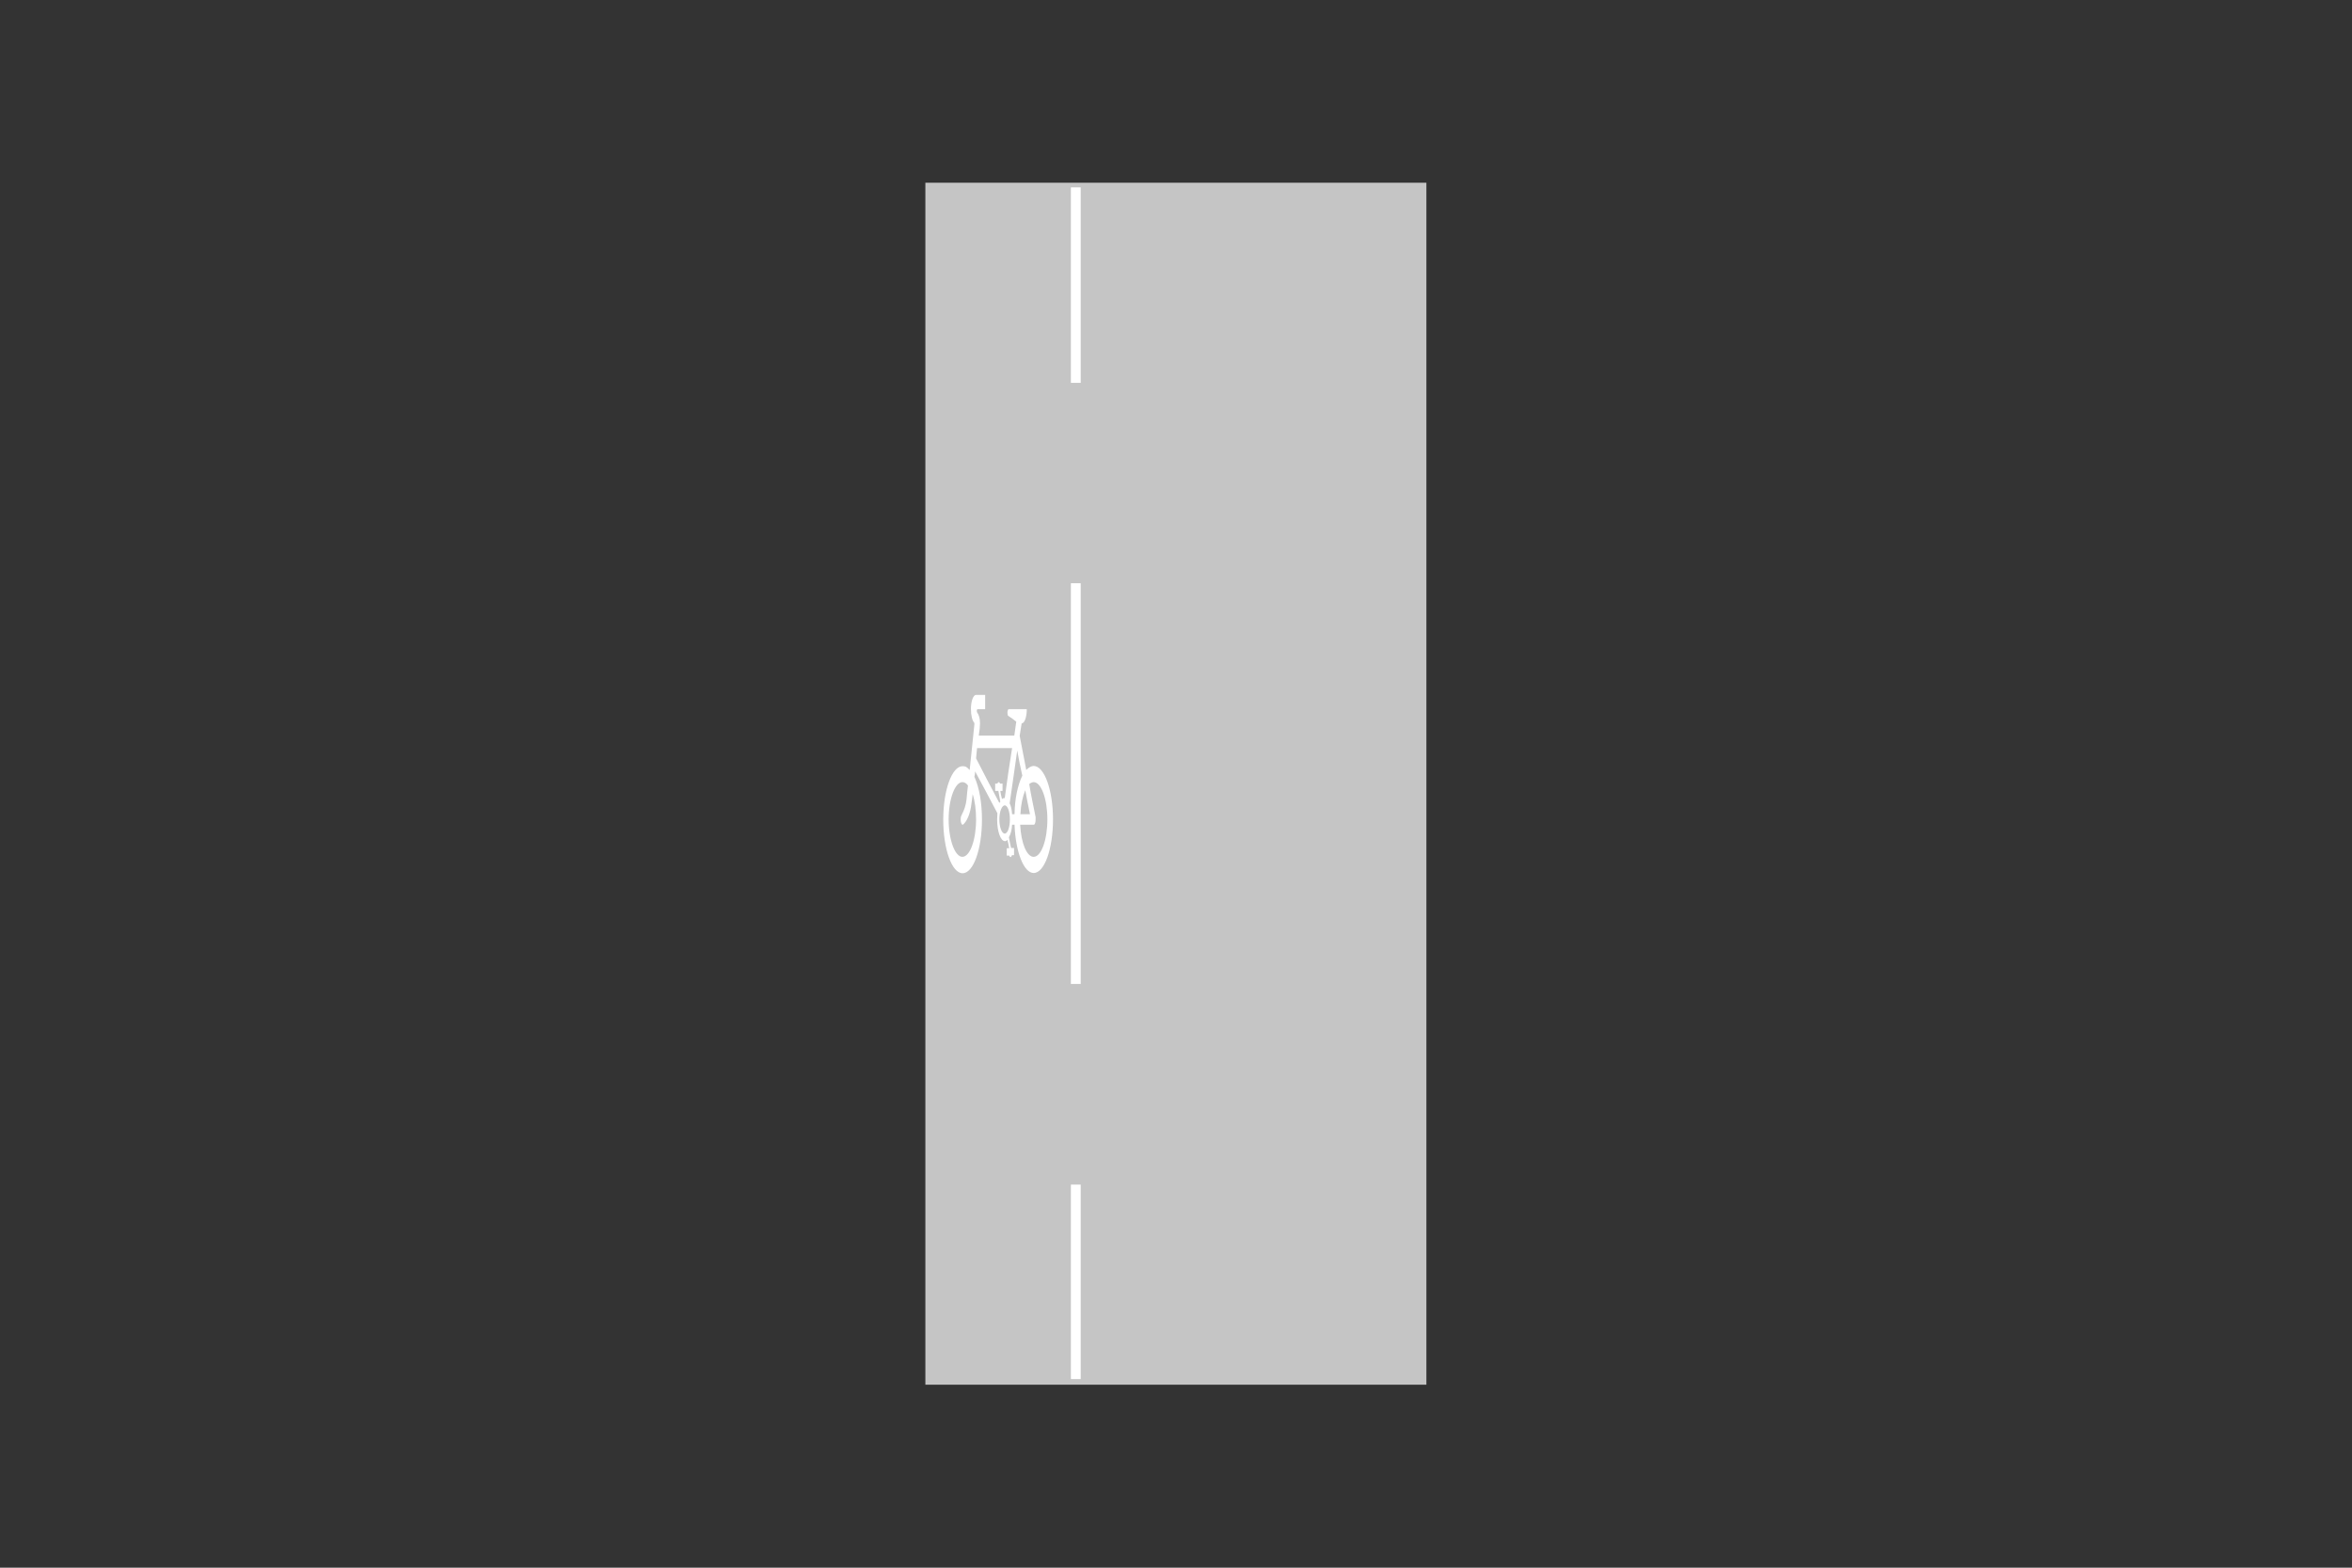 <?xml version="1.0" encoding="utf-8"?>
<!-- Generator: Adobe Illustrator 26.0.2, SVG Export Plug-In . SVG Version: 6.00 Build 0)  -->
<svg version="1.1" id="Layer_1" xmlns="http://www.w3.org/2000/svg" xmlns:xlink="http://www.w3.org/1999/xlink" x="0px" y="0px"
	 viewBox="0 0 960 640" style="enable-background:new 0 0 960 640;" xml:space="preserve">
<rect x="0" y="0" width="960" height="640" fill="#333333" stroke="none"/>
<style type="text/css">
	.st0{fill-rule:evenodd;clip-rule:evenodd;fill:#C5C5C5;}
	.st1{fill-rule:evenodd;clip-rule:evenodd;fill:#FFFFFF;}
</style>
<g>
	<path class="st0" d="M377.7,74.6c0,246,0,244.8,0,490.7l0,0h204.5l0,0c0-163.5,0-327.1,0-490.7l0,0H377.7L377.7,74.6z"/>
	<polygon class="st1" points="441.1,401.7 441.1,238.1 437.1,238.1 437.1,401.7 	"/>
	<polygon class="st1" points="441.1,156.3 441.1,76.5 437.1,76.5 437.1,156.3 	"/>
	<polygon class="st1" points="441.1,563 441.1,483.6 437.1,483.6 437.1,563 	"/>
	<path class="st1" d="M395.8,314.2c0.6-6.1,1.3-12.2,1.9-18.4c0,0,0,0,0-0.1c0,0,0,0,0-0.1c0-0.3,0-0.5-0.1-0.6l0,0
		c-0.8-0.9-1.3-3.1-1.3-5.5c0-3.2,0.9-5.8,2.1-5.8c0.3,0,0.5,0,0.8,0c0.9,0,1.8,0,2.9,0c0,1.9,0,3.9,0,5.8c-0.8,0-1.7,0-2.6,0
		c-0.1,0-0.3,0-0.5,0c-0.1,0-0.3,0.3-0.3,0.6c0,0.3,0,0.5,0.1,0.6c0,0,0,0,0,0.1c0.7,1,1.2,2.3,1.2,4.4c0,0.9-0.1,1.2-0.1,2.1
		c-0.1,0.5-0.4,3-0.4,3c4.8,0,9.6,0,14.5,0c0.3-1.8,0.5-3.8,0.8-5.7c-1-0.8-2.1-1.6-3.2-2.3c-0.3-0.1-0.4-0.8-0.4-1.4
		c0-0.8,0.3-1.4,0.5-1.4c2.5,0,4.9,0,7.4,0l0,0c0,3.2-0.9,5.8-2.1,5.8c-0.3,1.7-0.5,3.4-0.8,5.1c0.9,4.7,1.8,9.3,2.7,14l0,0
		c0,0,0,0,0-0.1c1-1,2.1-1.6,3-1.6c4.4,0,7.9,9.9,7.9,21.8c0,12.1-3.5,21.9-7.9,21.9c-4,0-7.4-8.6-7.8-19.7l0,0c-0.3,0-0.6,0-1,0
		l0,0c-0.1,2.2-0.6,3.9-1.3,5.1l0,0c0.3,1.4,0.5,2.9,0.9,4.4c0.4,0,0.8,0,1.2,0c0,0.9,0,1.8,0,2.9c-0.3,0-0.5,0-0.8,0
		c-0.3,0.5-0.4,0.8-0.6,0.8c-0.3,0-0.4-0.3-0.6-0.6c-0.3,0-0.7,0-1,0c0-0.9,0-1.9,0-3c0.3,0,0.6,0,1,0c-0.1-1-0.4-2.2-0.7-3.4l0,0
		c-0.5,0.4-0.6,0.5-1,0.5c-1.8,0-3.2-4-3.2-8.8c0-0.8,0.1-1.7,0.1-2.5c0,0,0,0,0-0.1c-3-5.7-6-11.4-9.1-17.1c0,0.8-0.1,1.6-0.3,2.3
		c0,0,0,0,0.1,0.1l0,0c1.9,4.3,3,10.4,3,17.3c0,12.1-3.5,21.9-7.9,21.9c-4.4,0-7.9-9.9-7.9-21.9c0-11.9,3.5-21.8,7.9-21.8
		c1.3,0,1.7,0.3,2.9,1.6C395.7,314.2,395.7,314.2,395.8,314.2L395.8,314.2z M407.9,334.5c0,3.2,1,5.8,2.2,5.8c1.2,0,2.1-2.6,2.1-5.8
		c0-3.1-0.9-5.7-2.1-5.7C408.9,328.8,407.9,331.4,407.9,334.5L407.9,334.5z M397,324.2c-0.1,1.3-0.3,2.6-0.5,3.9
		c-0.4,4-1.9,7.4-3.5,8.6c0,0,0,0-0.1,0c-0.4,0-0.8-0.9-0.8-2.2c0-0.6,0.1-1.3,0.4-1.7c0,0,0-0.1,0.1-0.3c0.9-1.7,1.6-3.6,1.9-6.1
		c0.1-1.9,0.4-3.9,0.6-5.8c0,0,0,0-0.1,0c-0.6-0.9-1.4-1.3-2.2-1.3c-3,0-5.6,6.9-5.6,15.2c0,8.4,2.6,15.3,5.6,15.3
		c3.1,0,5.6-6.9,5.6-15.3C398.4,330.6,397.9,326.9,397,324.2L397,324.2L397,324.2z M412.1,328c1-7.1,2.1-14.3,3.1-21.6
		c0.6,3.4,1.3,6.9,2.1,10.4c0,0,0,0-0.1,0c-1.8,3.8-3,9.2-3.1,15.5c0,0,0,0,0,0.1c-0.3,0-0.6,0-1,0l0,0c-0.1-1.8-0.4-3.1-0.9-4.3
		C412.1,328.1,412.1,328.1,412.1,328L412.1,328z M418.4,322.8c-1,2.5-1.7,5.6-1.9,9.5c0,0,0,0,0,0.1c1.3,0,2.6,0,3.9,0
		c-0.7-3.2-1.3-6.5-1.9-9.7C418.4,322.7,418.4,322.7,418.4,322.8L418.4,322.8z M422.7,333.6c0,0.4,0,0.6,0,0.9
		c0,1.3-0.3,2.2-0.8,2.2c-1.8,0-3.6,0-5.5,0c0,0,0,0,0,0.1c0.4,7.5,2.7,13,5.5,13c3.1,0,5.6-6.9,5.6-15.3c0-8.3-2.5-15.2-5.6-15.2
		c-0.5,0-1.3,0.3-1.8,0.8C420.8,324.5,421.8,329,422.7,333.6L422.7,333.6z M408.3,327.3c-0.3-1.4-0.5-2.9-0.8-4.4
		c-0.4,0-0.8,0-1.3,0c0-0.9,0-1.9,0-3c0.3,0,0.5,0,0.9,0l0,0c0.1-0.4,0.4-0.6,0.5-0.6c0.3,0,0.5,0.3,0.6,0.6l0,0c0.3,0,0.7,0,1,0
		c0,0.9,0,1.9,0,3c-0.3,0-0.5,0-0.9,0c0.1,1,0.4,2.2,0.7,3.4c0,0,0,0,0-0.1c0.3-0.3,0.6-0.4,1-0.4c0,0,0,0,0.1,0l0,0
		c0.9-6.8,1.9-13.5,3-20.4c-4.7,0-9.5,0-14.3,0c-0.1,1.3-0.3,2.7-0.4,4.2c3.1,6,6.2,12.1,9.5,18.2
		C408,327.6,408.1,327.5,408.3,327.3L408.3,327.3z"/>
</g>
</svg>
